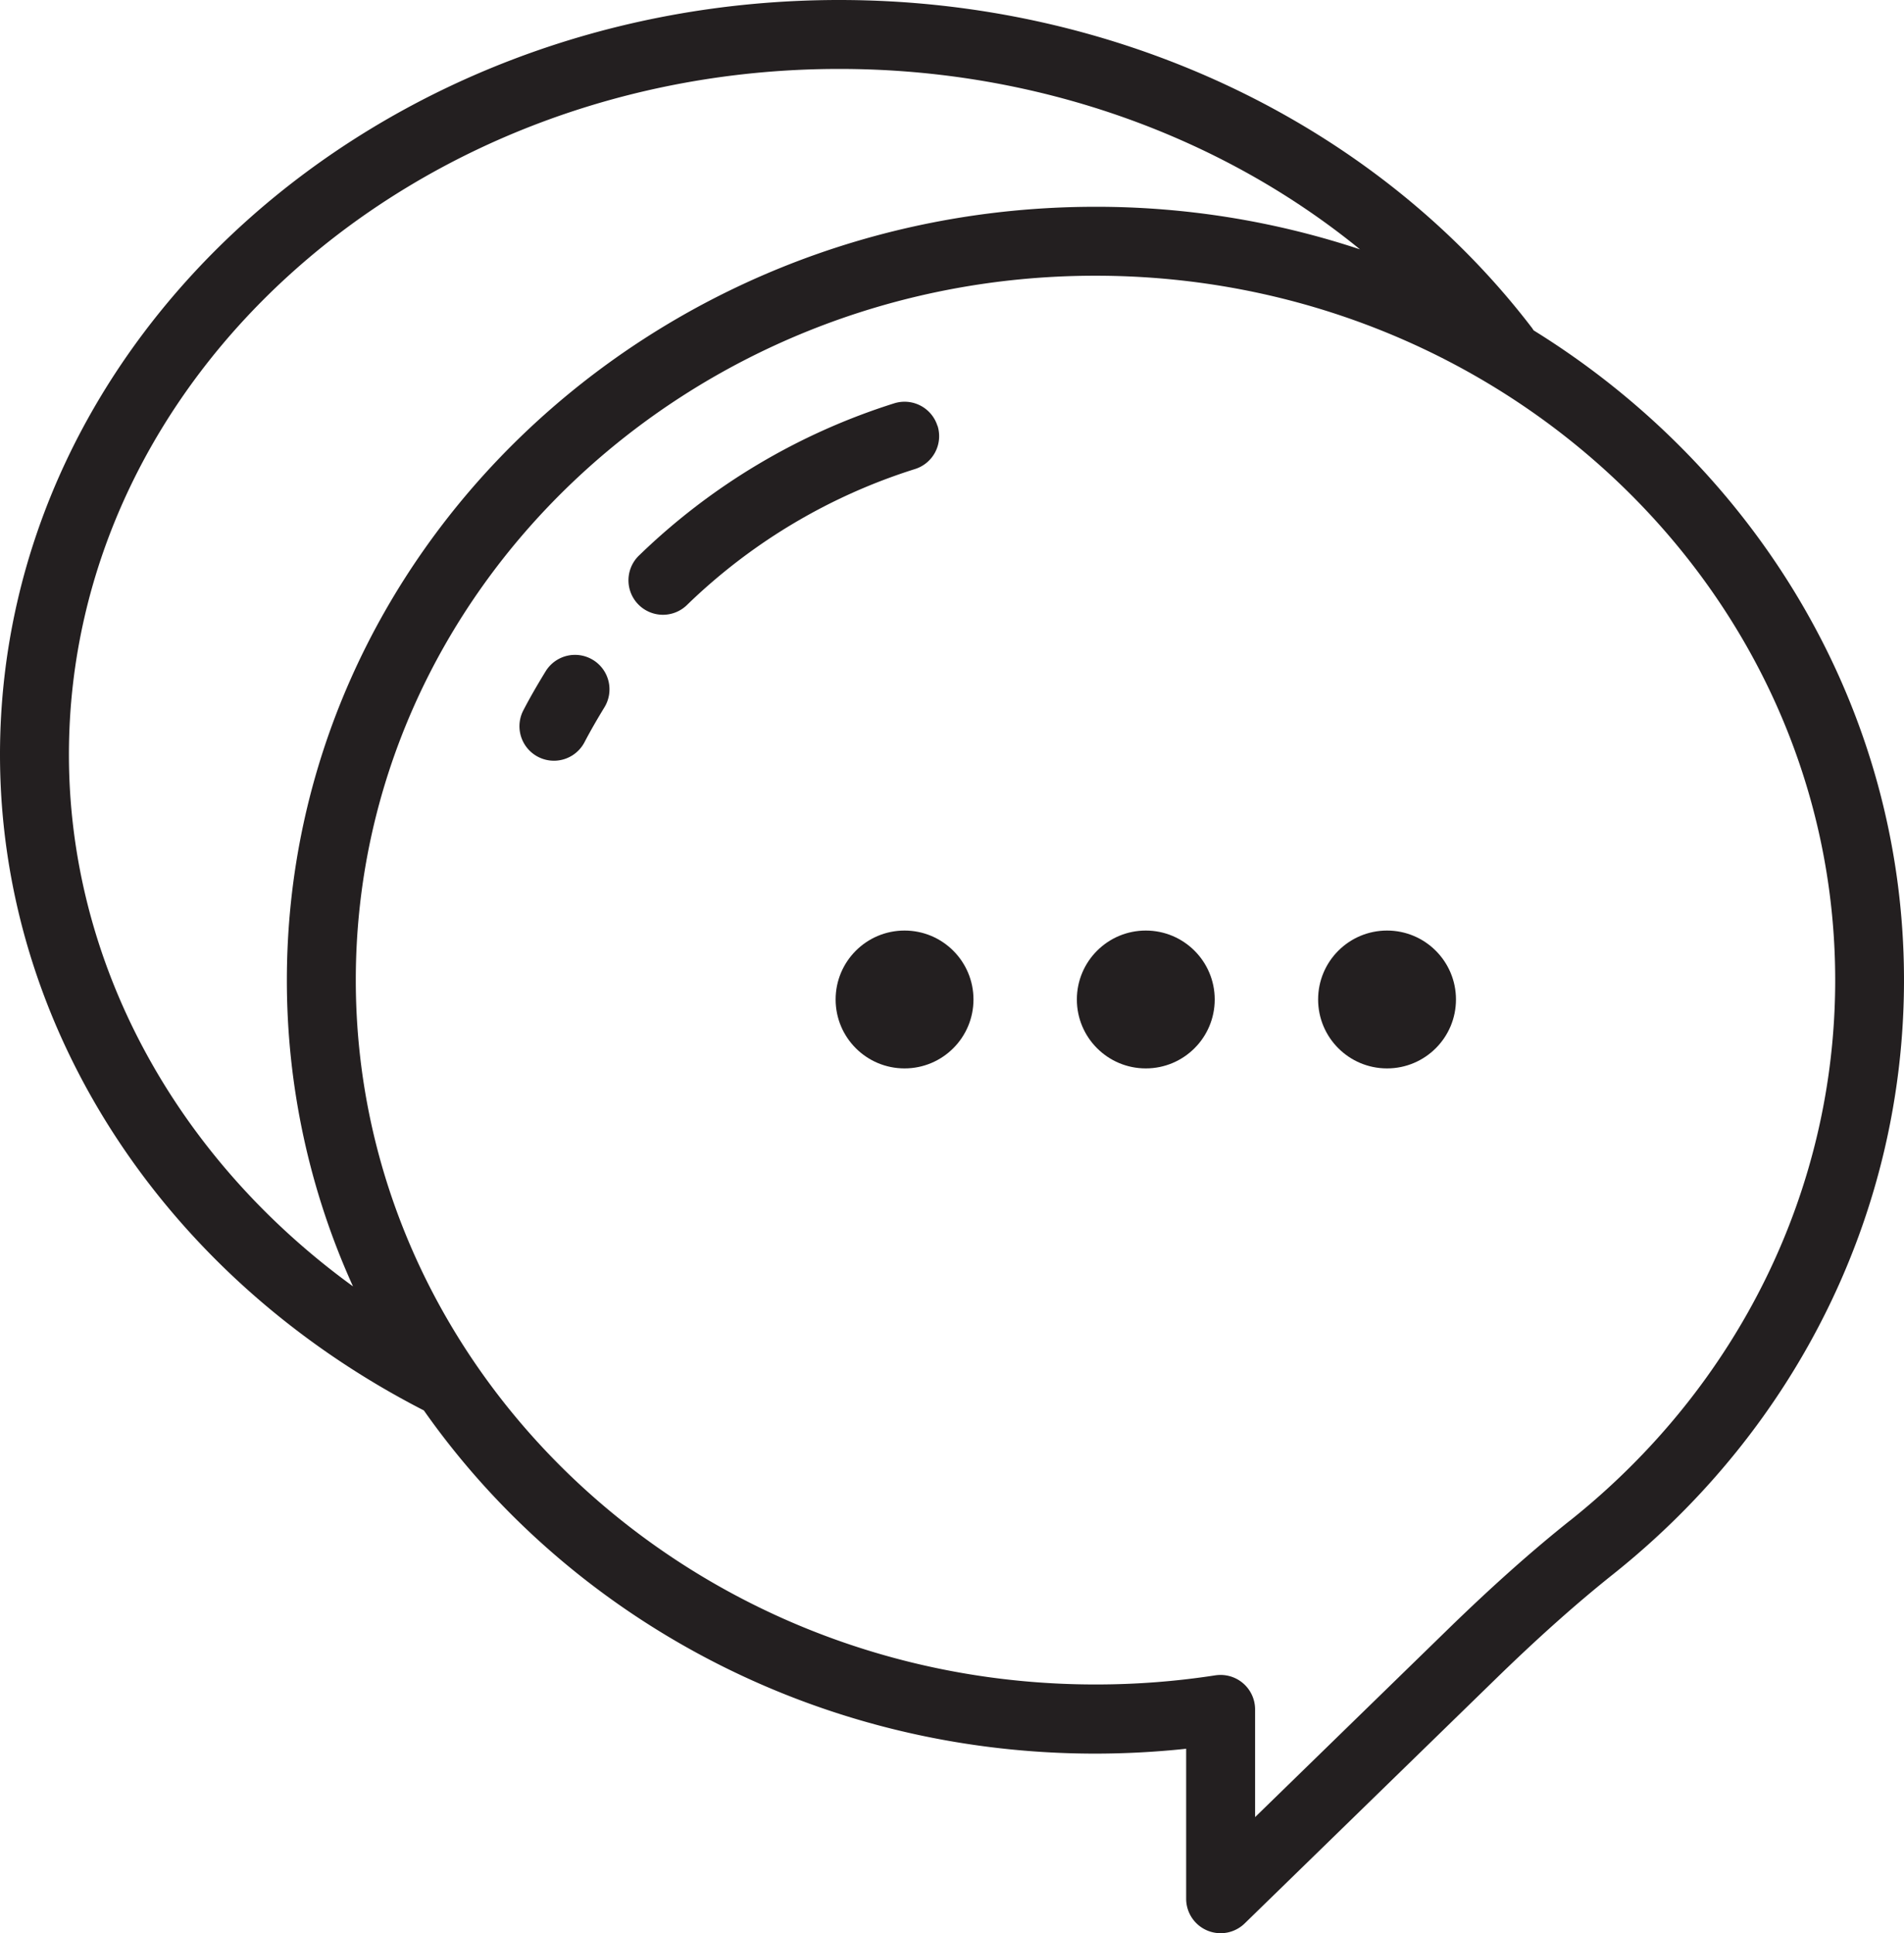 <svg xmlns="http://www.w3.org/2000/svg" width="441.97" height="448.74" viewBox="0 0 441.97 448.74">
  <defs>
    <style>
      .cls-1 {
        fill: #231f20;
      }
    </style>
  </defs>
  <g id="Laag_2" data-name="Laag 2">
    <g id="Laag_1-2" data-name="Laag 1">
      <g id="outline">
        <path class="cls-1" d="M356,76.69c-.14-.22-.29-.45-.45-.66C319.1,28.42,259,0,194.84,0,87.4,0,0,78.58,0,175.17c0,62.91,37.65,121.06,98.39,152.22,33.72,48,91,79.66,155.89,79.66a200.35,200.35,0,0,0,21.06-1.13v34.82a8,8,0,0,0,13.58,5.73L347.1,389.8c9.85-9.59,18.76-17.54,27.24-24.3,43-34.24,67.63-84.54,67.63-138,0-63.17-34.3-118.82-86-150.83ZM16,175.17C16,87.4,96.22,16,194.84,16c45.25,0,88.2,15.23,120.85,41.88A194.46,194.46,0,0,0,254.28,48C150.79,48,66.59,128.53,66.59,227.52a171.81,171.81,0,0,0,15.35,71.07C40.68,268.63,16,223.39,16,175.17ZM364.37,353c-8.9,7.1-18.21,15.39-28.43,25.35l-44.6,43.44v-25a8,8,0,0,0-8-8,8.48,8.48,0,0,0-1.23.09A181.35,181.35,0,0,1,254.28,391c-94.67,0-171.69-73.35-171.69-163.52S159.61,64,254.28,64,426,137.36,426,227.52c0,48.55-22.45,94.28-61.6,125.47Z"/>
        <circle class="cls-1" cx="265.97" cy="232" r="16"/>
        <circle class="cls-1" cx="209.97" cy="232" r="16"/>
        <circle class="cls-1" cx="321.97" cy="232" r="16"/>
        <path class="cls-1" d="M217.6,98.83a8,8,0,0,0-10-5.22,149.72,149.72,0,0,0-59.17,35.24,8,8,0,1,0,11.16,11.46h0a133.59,133.59,0,0,1,52.82-31.44,8,8,0,0,0,5.23-10Z"/>
        <path class="cls-1" d="M137.69,153.21a8,8,0,0,0-11,2.56h0c-1.84,3-3.59,6-5.2,9.1a8,8,0,0,0,14.19,7.41c1.42-2.72,3-5.43,4.6-8.06a8,8,0,0,0-2.57-11Z"/>
      </g>
    </g>
  </g>
</svg>
